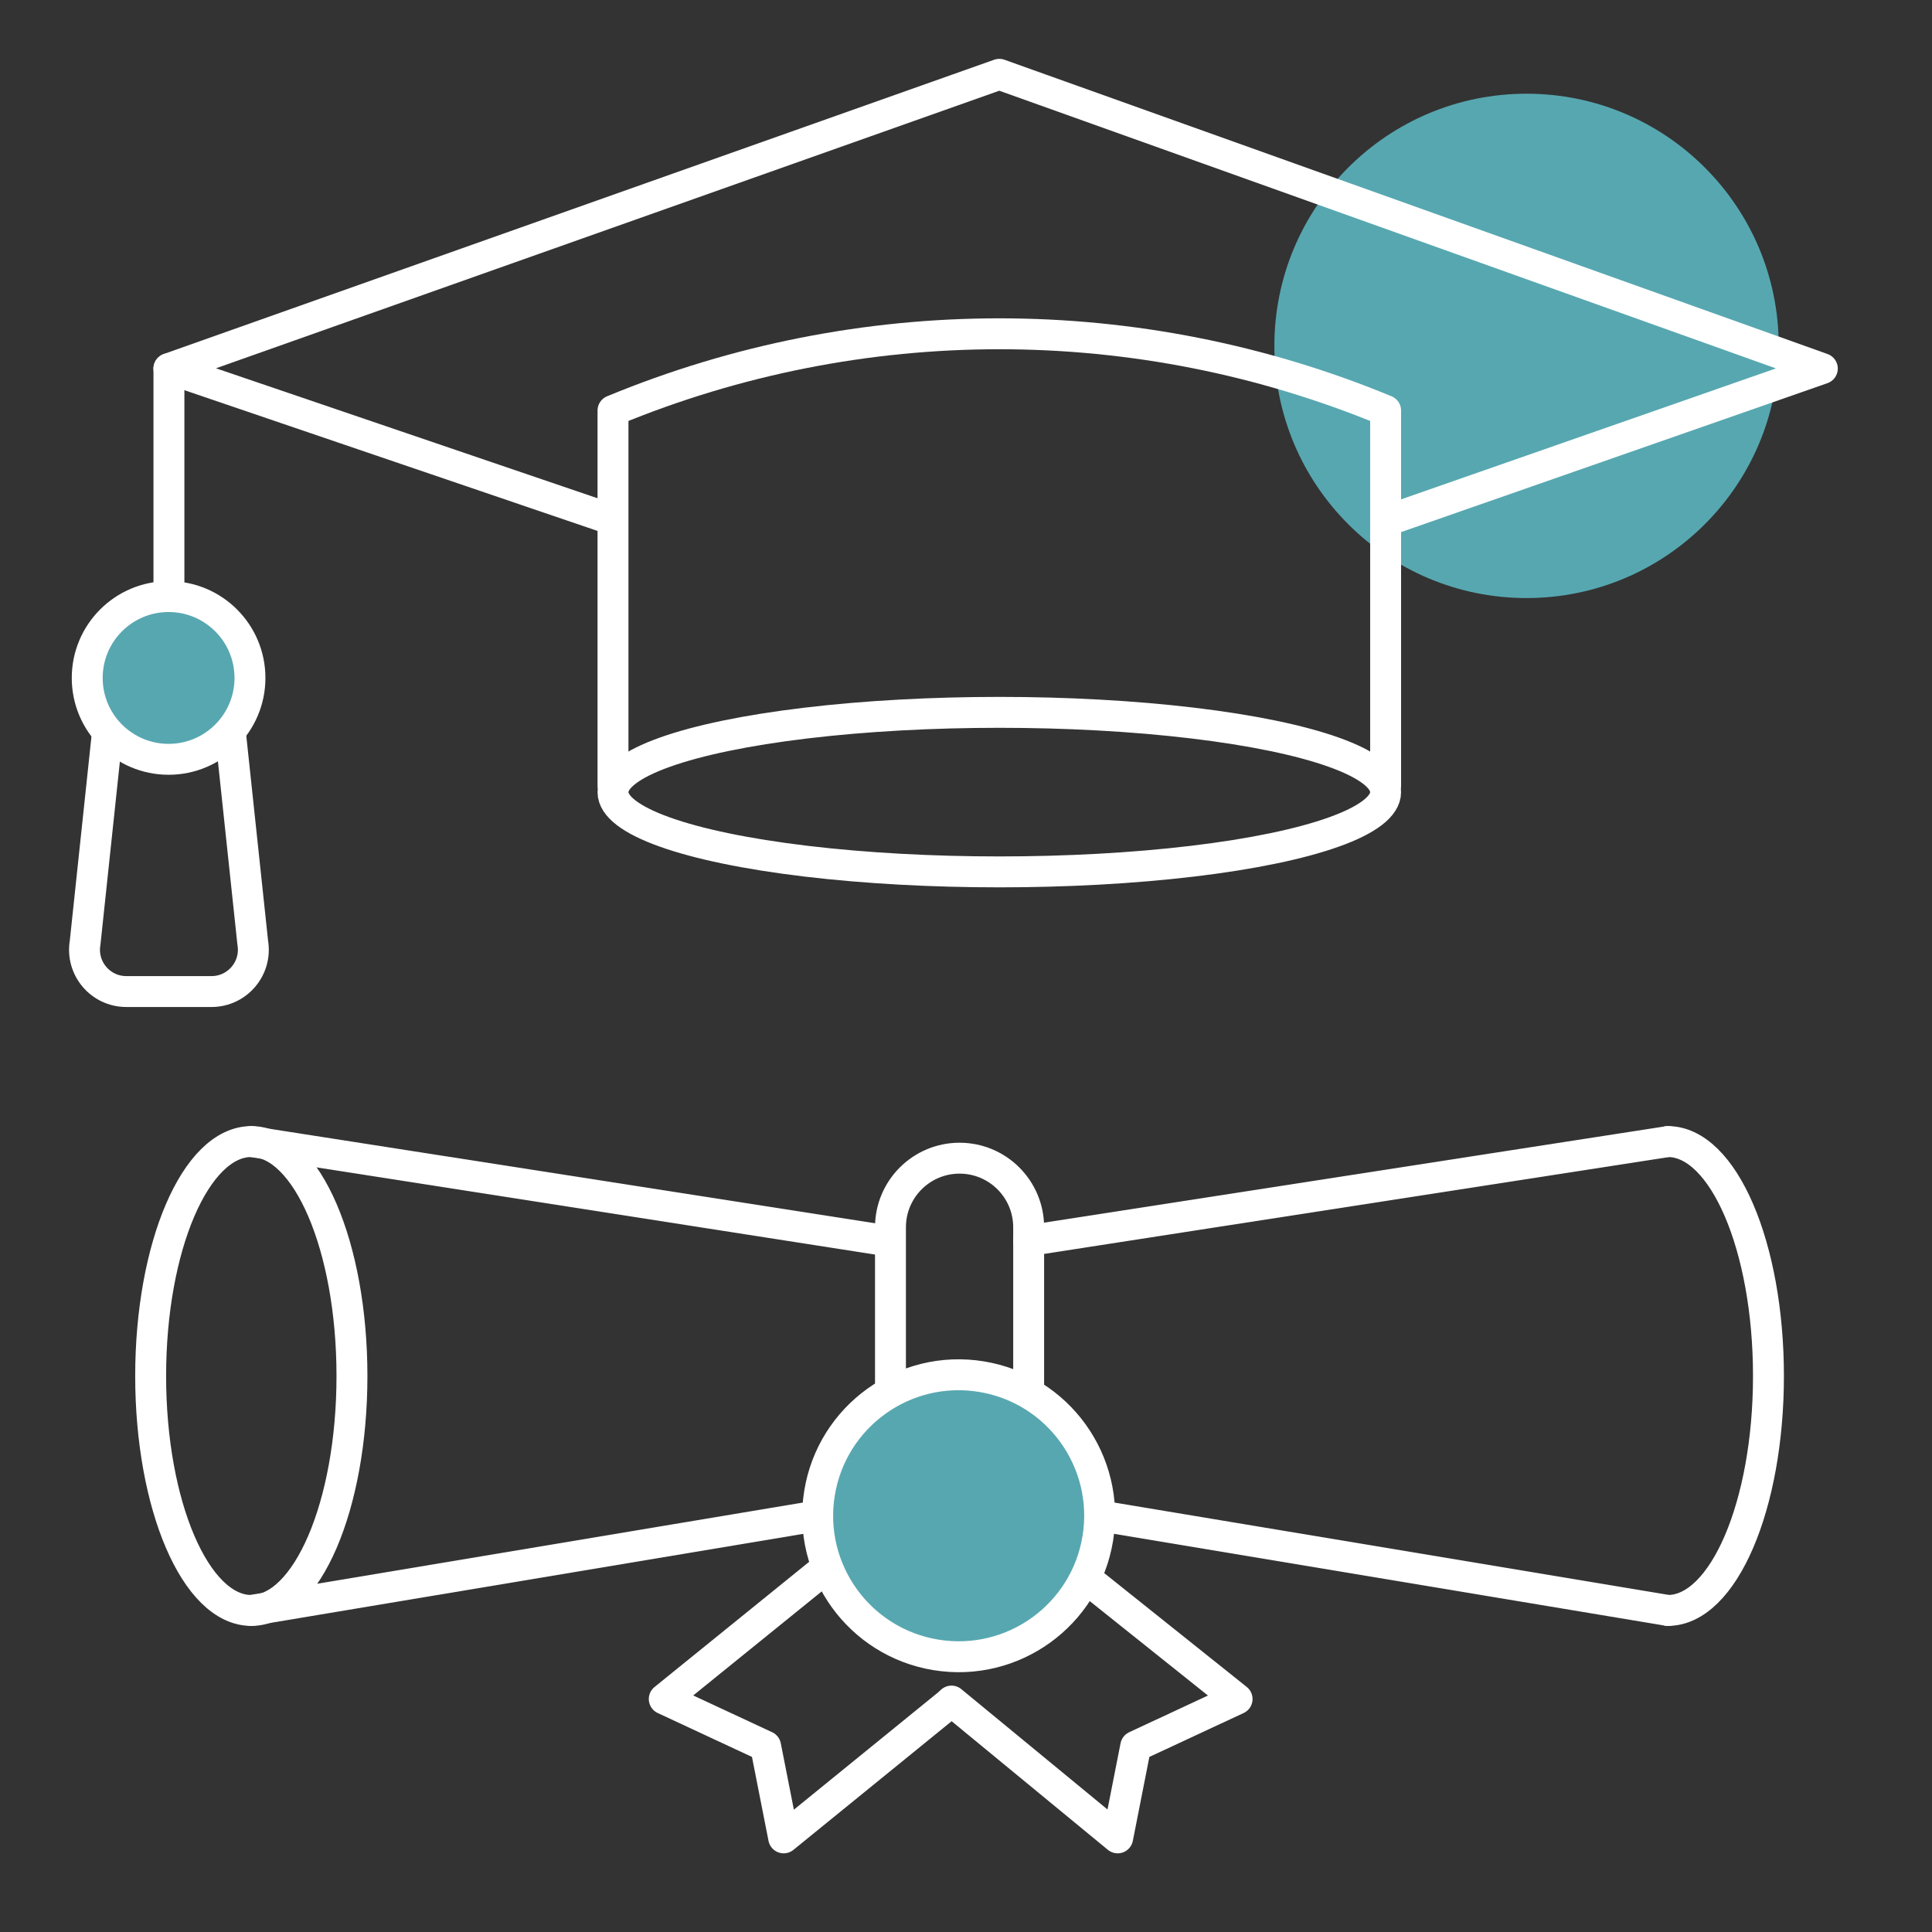 <?xml version="1.0" encoding="UTF-8"?> <svg xmlns="http://www.w3.org/2000/svg" id="Layer_2" version="1.1" viewBox="0 0 500 500"><rect x="0" y="0" width="500" height="500" fill="#333333" stroke="none"/><!-- Generator: Adobe Illustrator 29.1.0, SVG Export Plug-In . SVG Version: 2.1.0 Build 142) --><circle cx="395.068" cy="89.515" r="65.262" style="fill: #57a7b0;"></circle><circle cx="45.076" cy="175.144" r="19.013" style="fill: #57a7b0;"></circle><circle cx="248.691" cy="393.045" r="34.92" style="fill: #57a7b0;"></circle><g><g><path d="M431.627,295.435c14.387,0,26.049,27.164,26.049,60.673s-11.663,60.674-26.049,60.674" style="fill: none; stroke: #fff; stroke-linecap: round; stroke-linejoin: round; stroke-width: 8px;"></path><line x1="431.627" y1="416.782" x2="284.587" y2="392.278" style="fill: none; stroke: #fff; stroke-linecap: round; stroke-linejoin: round; stroke-width: 8px;"></line><line x1="266.22" y1="321.085" x2="431.63" y2="295.442" style="fill: none; stroke: #fff; stroke-linecap: round; stroke-linejoin: round; stroke-width: 8px;"></line><ellipse cx="65.038" cy="356.109" rx="26.049" ry="60.674" style="fill: none; stroke: #fff; stroke-linecap: round; stroke-linejoin: round; stroke-width: 8px;"></ellipse><line x1="65.038" y1="295.435" x2="229.248" y2="321.064" style="fill: none; stroke: #fff; stroke-linecap: round; stroke-linejoin: round; stroke-width: 8px;"></line><line x1="65.033" y1="416.778" x2="211.618" y2="392.278" style="fill: none; stroke: #fff; stroke-linecap: round; stroke-linejoin: round; stroke-width: 8px;"></line><path d="M230.452,357.868v-40.25c0-9.875,8.005-17.881,17.881-17.881h0c9.875,0,17.881,8.005,17.881,17.881v40.808" style="fill: none; stroke: #fff; stroke-linecap: round; stroke-linejoin: round; stroke-width: 8px;"></path></g><circle cx="248.102" cy="392.278" r="36.484" transform="translate(-178.852 574.341) rotate(-80.783)" style="fill: none; stroke: #fff; stroke-linecap: round; stroke-linejoin: round; stroke-width: 8px;"></circle><polyline points="211.949 407.284 171.909 439.705 198.142 451.923 202.814 475.64 245.751 440.727" style="fill: none; stroke: #fff; stroke-linecap: round; stroke-linejoin: round; stroke-width: 8px;"></polyline><polyline points="282.303 409.47 320.157 439.705 293.924 451.923 289.253 475.64 246.244 440.234" style="fill: none; stroke: #fff; stroke-linecap: round; stroke-linejoin: round; stroke-width: 8px;"></polyline><g><polyline points="359.247 134.644 471.618 95.388 258.62 19.233 43.712 95.388 157.853 134.268" style="fill: none; stroke: #fff; stroke-linecap: round; stroke-linejoin: round; stroke-width: 8px;"></polyline><path d="M158.643,203.235v-96.982h0c64.019-26.492,135.935-26.492,199.954,0h0v96.981" style="fill: none; stroke: #fff; stroke-linecap: round; stroke-linejoin: round; stroke-width: 8px;"></path><circle cx="43.632" cy="175.451" r="21.059" style="fill: none; stroke: #fff; stroke-linecap: round; stroke-linejoin: round; stroke-width: 8px;"></circle><line x1="43.72" y1="153.351" x2="43.72" y2="95.4" style="fill: none; stroke: #fff; stroke-linecap: round; stroke-linejoin: round; stroke-width: 8px;"></line><path d="M59.754,190.768l5.657,53.204c1.127,6.607-3.972,12.64-10.674,12.64h-22.054c-6.702,0-11.781-6.034-10.655-12.64l5.646-53.204" style="fill: none; stroke: #fff; stroke-linecap: round; stroke-linejoin: round; stroke-width: 8px;"></path><ellipse cx="258.62" cy="205" rx="99.977" ry="20.644" style="fill: none; stroke: #fff; stroke-linecap: round; stroke-linejoin: round; stroke-width: 8px;"></ellipse></g></g></svg> 
